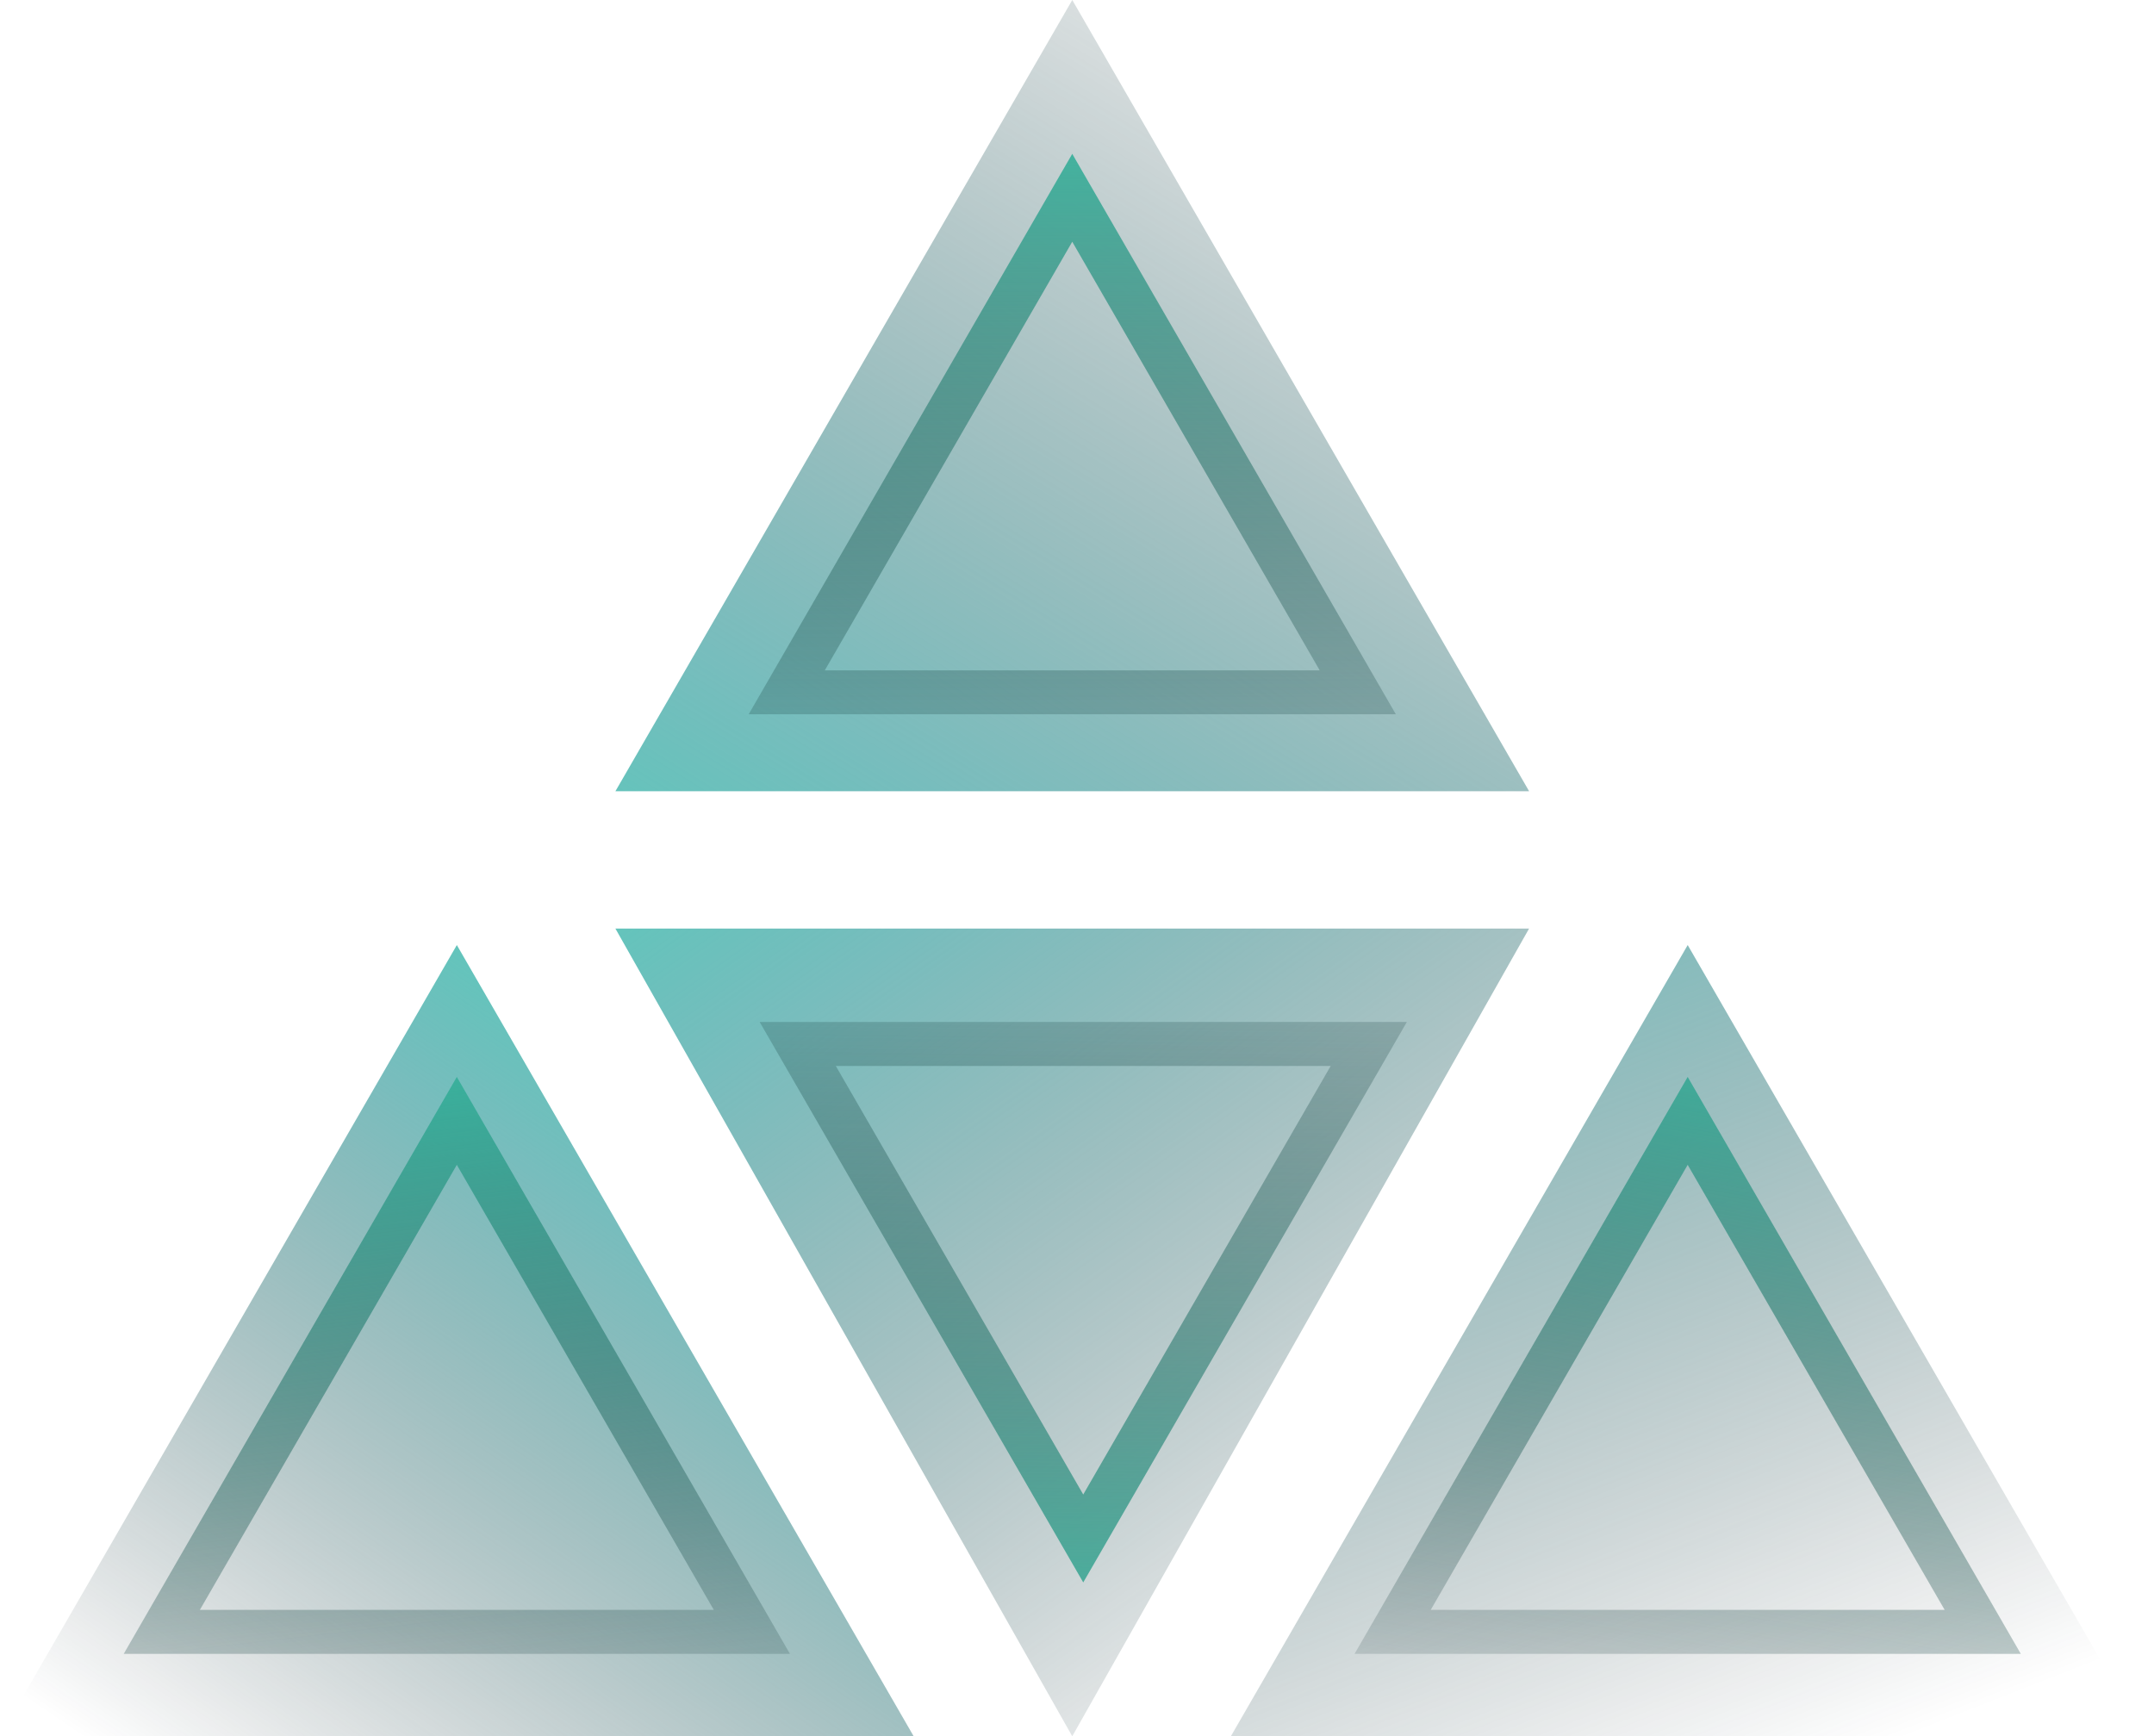 <svg width="98" height="79" viewBox="0 0 98 79" fill="none" xmlns="http://www.w3.org/2000/svg">
<path d="M76.785 43L97.569 79H56L76.785 43Z" fill="url(#paint0_linear_89_183)"/>
<path d="M20.785 43L41.569 79H0L20.785 43Z" fill="url(#paint1_linear_89_183)"/>
<path d="M48.784 79L27.999 42.25L69.568 42.25L48.784 79Z" fill="url(#paint2_linear_89_183)"/>
<path d="M48.785 0L69.569 36L28 36L48.785 0Z" fill="url(#paint3_linear_89_183)"/>
<path fill-rule="evenodd" clip-rule="evenodd" d="M76.784 49L61.629 75.25H91.94L76.784 49ZM76.784 53L65.093 73.25H88.476L76.784 53Z" fill="url(#paint4_linear_89_183)"/>
<path fill-rule="evenodd" clip-rule="evenodd" d="M20.784 49L5.629 75.25H35.94L20.784 49ZM20.784 53L9.093 73.25H32.476L20.784 53Z" fill="url(#paint5_linear_89_183)"/>
<path fill-rule="evenodd" clip-rule="evenodd" d="M49.284 72L64.007 46.5L34.562 46.5L49.284 72ZM49.284 68L60.543 48.5L38.026 48.5L49.284 68Z" fill="url(#paint6_linear_89_183)"/>
<path fill-rule="evenodd" clip-rule="evenodd" d="M48.784 7L34.062 32.5H63.506L48.784 7ZM48.784 11L37.526 30.5L60.042 30.5L48.784 11Z" fill="url(#paint7_linear_89_183)"/>
<defs>
<linearGradient id="paint0_linear_89_183" x1="45.785" y1="23" x2="70.285" y2="85.5" gradientUnits="userSpaceOnUse">
<stop stop-color="#42E4C4"/>
<stop offset="0.36" stop-color="#2B9898" stop-opacity="0.64"/>
<stop offset="1" stop-color="#031017" stop-opacity="0"/>
</linearGradient>
<linearGradient id="paint1_linear_89_183" x1="37.785" y1="40" x2="8.785" y2="82.5" gradientUnits="userSpaceOnUse">
<stop stop-color="#42E4C4"/>
<stop offset="0.36" stop-color="#2B9898" stop-opacity="0.64"/>
<stop offset="1" stop-color="#031017" stop-opacity="0"/>
</linearGradient>
<linearGradient id="paint2_linear_89_183" x1="24.784" y1="25" x2="62.784" y2="79" gradientUnits="userSpaceOnUse">
<stop stop-color="#42E4C4"/>
<stop offset="0.36" stop-color="#2B9898" stop-opacity="0.64"/>
<stop offset="1" stop-color="#031017" stop-opacity="0"/>
</linearGradient>
<linearGradient id="paint3_linear_89_183" x1="24.785" y1="55" x2="61.785" y2="-5" gradientUnits="userSpaceOnUse">
<stop stop-color="#42E4C4"/>
<stop offset="0.36" stop-color="#2B9898" stop-opacity="0.64"/>
<stop offset="1" stop-color="#031017" stop-opacity="0"/>
</linearGradient>
<linearGradient id="paint4_linear_89_183" x1="83.784" y1="43.5" x2="76.784" y2="84" gradientUnits="userSpaceOnUse">
<stop stop-color="#39C3A9"/>
<stop offset="1" stop-color="#031017" stop-opacity="0"/>
</linearGradient>
<linearGradient id="paint5_linear_89_183" x1="16.284" y1="45" x2="20.784" y2="84" gradientUnits="userSpaceOnUse">
<stop stop-color="#39C3A9"/>
<stop offset="1" stop-color="#031017" stop-opacity="0"/>
</linearGradient>
<linearGradient id="paint6_linear_89_183" x1="48.784" y1="79.5" x2="49.284" y2="38" gradientUnits="userSpaceOnUse">
<stop stop-color="#39C3A9"/>
<stop offset="1" stop-color="#031017" stop-opacity="0"/>
</linearGradient>
<linearGradient id="paint7_linear_89_183" x1="48.784" y1="2.5" x2="48.784" y2="41" gradientUnits="userSpaceOnUse">
<stop stop-color="#39C3A9"/>
<stop offset="1" stop-color="#031017" stop-opacity="0"/>
</linearGradient>
</defs>
</svg>
